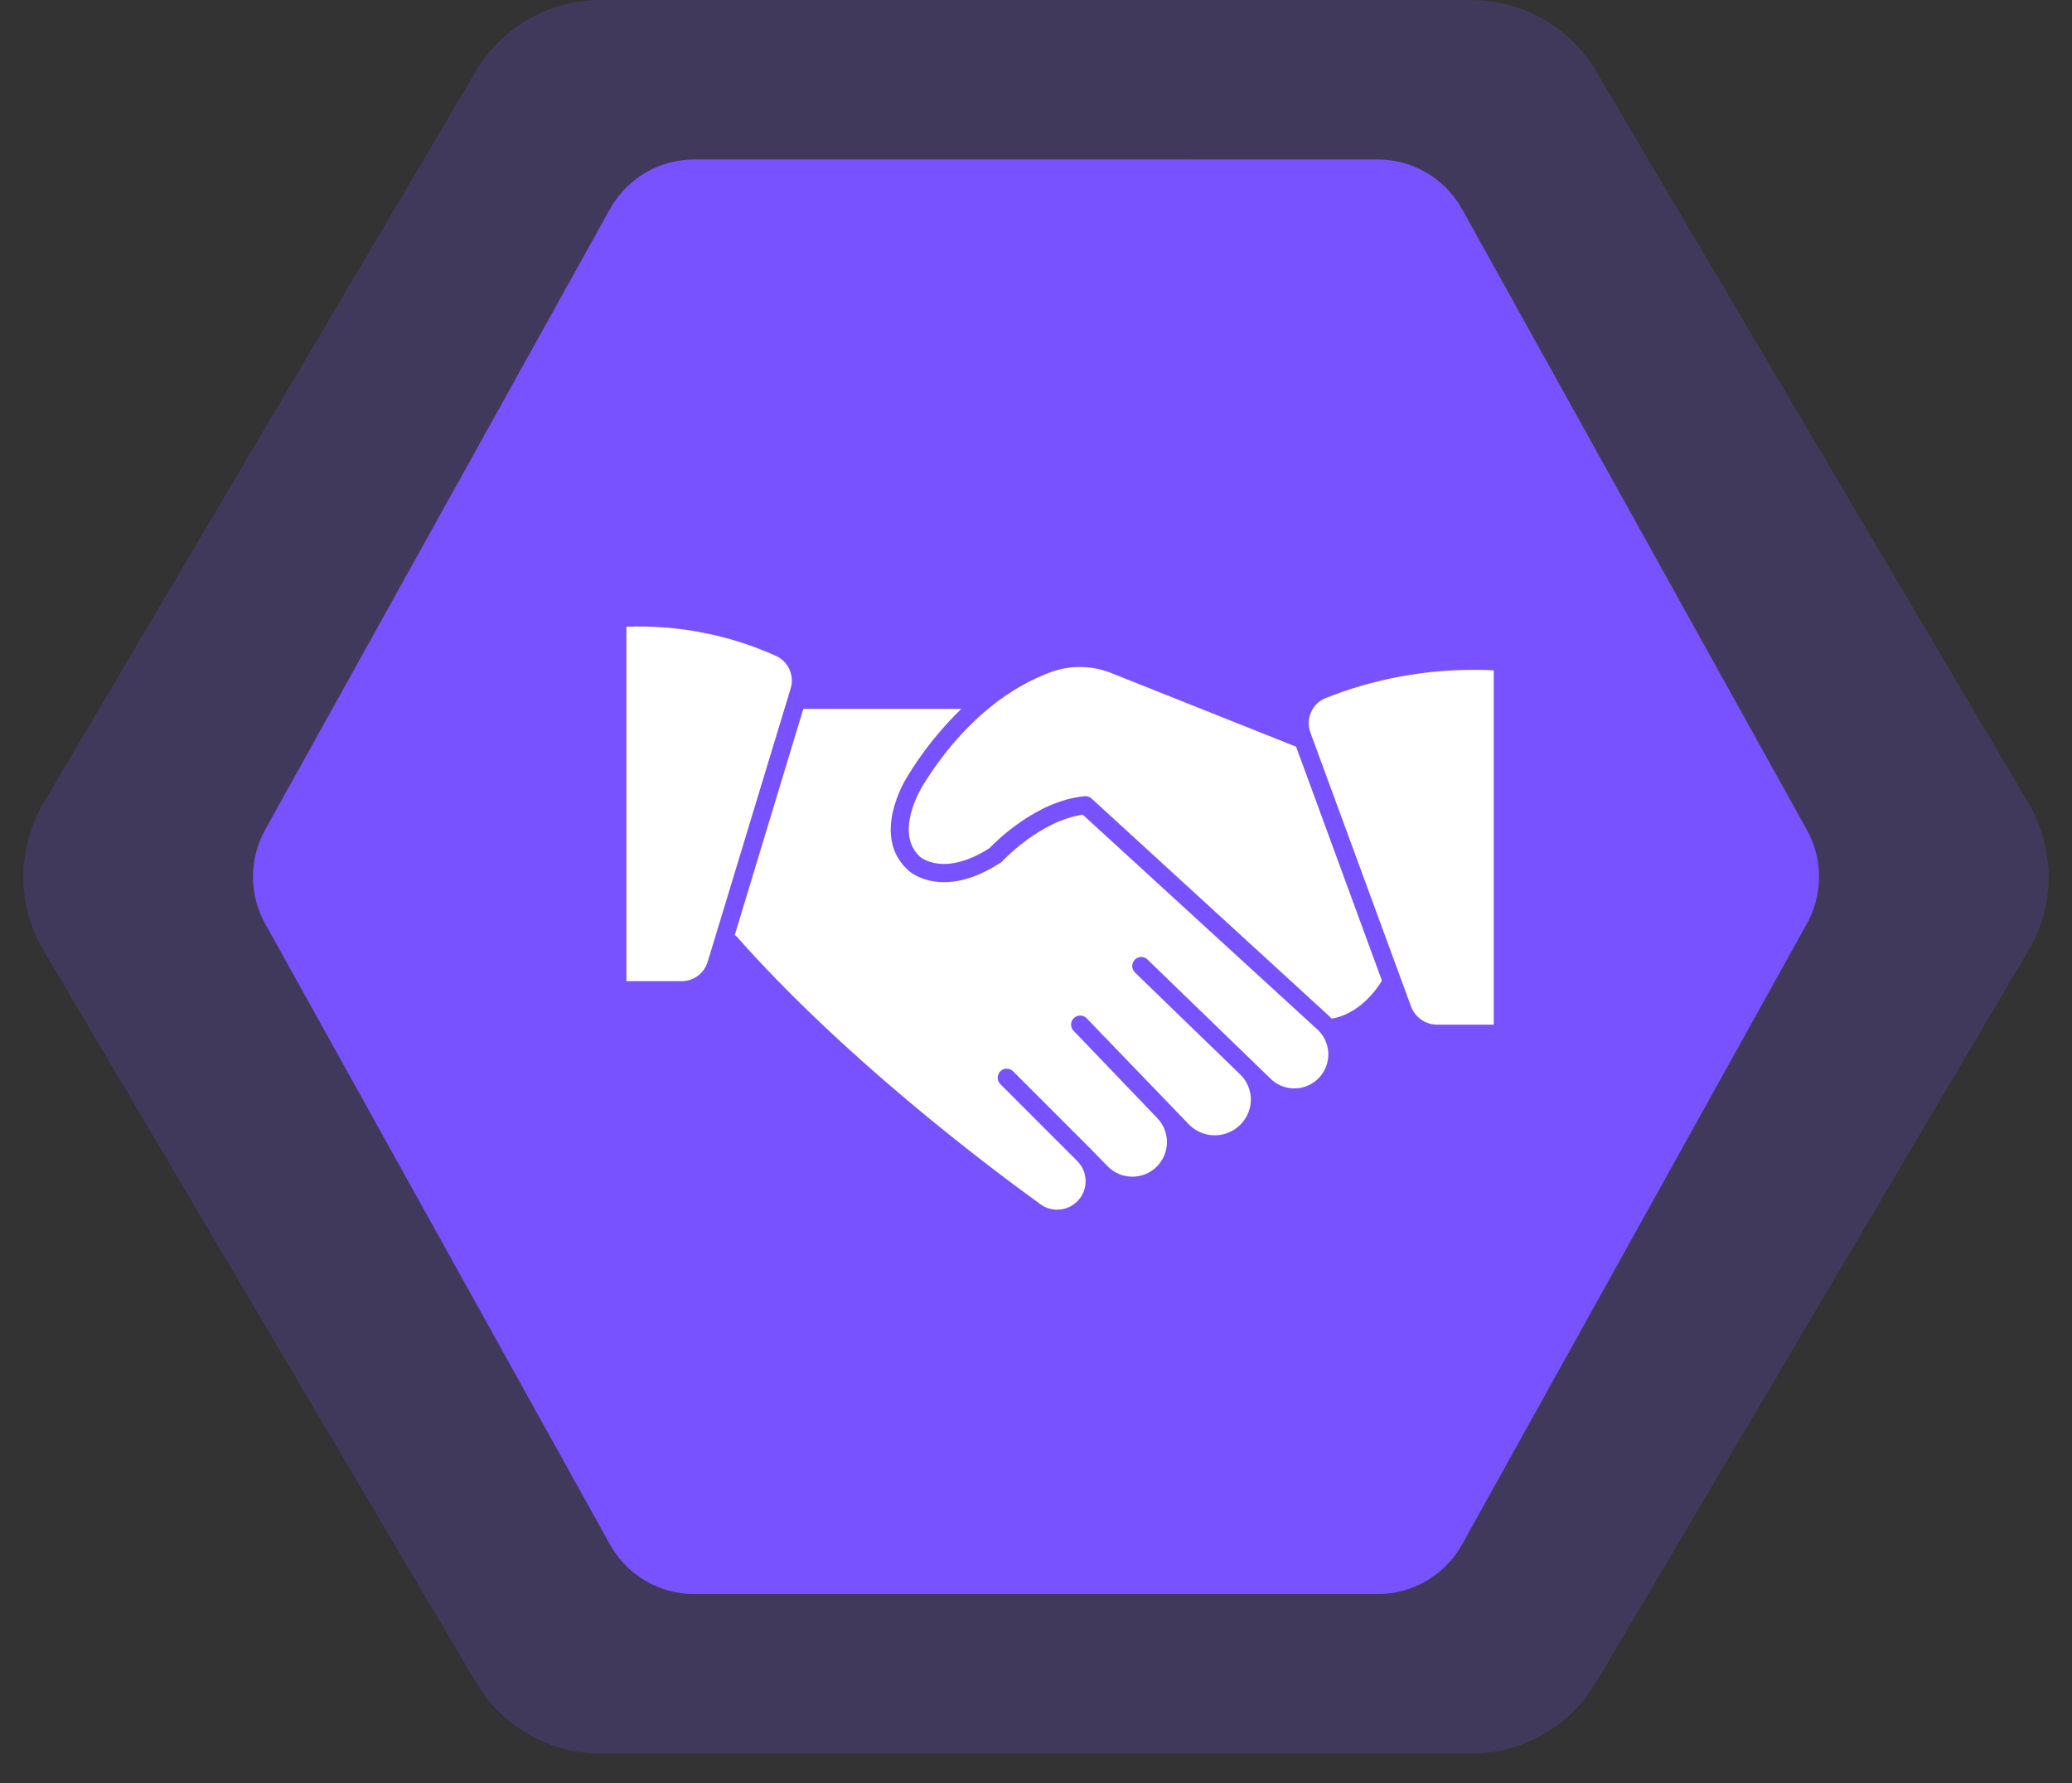<?xml version="1.0" encoding="UTF-8"?> <svg xmlns="http://www.w3.org/2000/svg" width="43" height="37" viewBox="0 0 43 37" fill="none"><rect x="0" y="0" width="43" height="37" fill="#333333" stroke="none"/><path fill-rule="evenodd" clip-rule="evenodd" d="M12.462 0C11.401 6.50112e-05 10.419 0.56 9.879 1.474L0.902 16.666C0.346 17.607 0.346 18.776 0.902 19.718L9.879 34.911C10.419 35.824 11.401 36.385 12.462 36.385H30.539C31.6 36.385 32.582 35.824 33.122 34.911L42.098 19.72C42.654 18.779 42.654 17.609 42.098 16.668L33.122 1.476C32.582 0.562 31.6 0.002 30.539 0.002L12.462 0Z" fill="#7852FF" fill-opacity="0.2"></path><path fill-rule="evenodd" clip-rule="evenodd" d="M14.408 3.308C13.681 3.308 13.012 3.702 12.659 4.337L5.501 17.221C5.166 17.825 5.166 18.559 5.501 19.163L12.659 32.048C13.012 32.683 13.681 33.077 14.408 33.077H28.593C29.32 33.077 29.989 32.683 30.342 32.048L37.499 19.165C37.834 18.561 37.834 17.826 37.499 17.222L30.341 4.338C29.989 3.703 29.32 3.309 28.593 3.309L14.408 3.308Z" fill="#7852FF"></path><path d="M22.471 16.905C21.582 17.031 20.806 17.865 20.799 17.873C20.788 17.884 20.775 17.895 20.761 17.903C19.554 18.687 18.873 18.09 18.845 18.055C18.072 17.359 18.781 16.193 18.811 16.144C19.128 15.618 19.511 15.135 19.951 14.708H16.672L15.248 19.403C15.264 19.411 15.277 19.422 15.29 19.435C17.498 21.932 20.431 24.149 21.588 24.985C21.708 25.074 21.858 25.114 22.007 25.097C22.156 25.08 22.292 25.007 22.389 24.893C22.486 24.779 22.536 24.632 22.529 24.482C22.522 24.333 22.459 24.191 22.351 24.087L20.759 22.495C20.724 22.46 20.705 22.412 20.705 22.363C20.705 22.313 20.724 22.266 20.759 22.231C20.777 22.213 20.797 22.199 20.82 22.189C20.843 22.18 20.868 22.175 20.892 22.175C20.917 22.175 20.942 22.18 20.965 22.189C20.987 22.199 21.008 22.213 21.026 22.231L21.873 23.078L22.623 23.828L22.998 24.212C23.133 24.344 23.313 24.417 23.501 24.416C23.689 24.416 23.869 24.342 24.003 24.21C24.137 24.078 24.214 23.899 24.217 23.712C24.221 23.524 24.151 23.342 24.022 23.206L22.561 21.681L22.284 21.394C22.266 21.377 22.252 21.356 22.243 21.333C22.233 21.31 22.228 21.286 22.228 21.261C22.228 21.236 22.233 21.212 22.243 21.189C22.252 21.166 22.266 21.145 22.284 21.128C22.301 21.11 22.322 21.096 22.345 21.087C22.368 21.078 22.392 21.073 22.417 21.073C22.442 21.073 22.466 21.078 22.489 21.087C22.512 21.096 22.532 21.11 22.55 21.128L24.682 23.341C24.785 23.443 24.916 23.513 25.058 23.542C25.2 23.571 25.348 23.559 25.483 23.506C25.619 23.453 25.735 23.362 25.82 23.244C25.904 23.125 25.953 22.985 25.959 22.84C25.962 22.738 25.944 22.636 25.905 22.541C25.866 22.447 25.808 22.361 25.734 22.291L24.455 21.053L23.564 20.189C23.544 20.172 23.528 20.152 23.517 20.128C23.505 20.105 23.499 20.08 23.497 20.054C23.496 20.029 23.5 20.003 23.509 19.979C23.518 19.954 23.532 19.932 23.55 19.914C23.568 19.895 23.59 19.881 23.614 19.871C23.637 19.861 23.663 19.857 23.689 19.857C23.715 19.858 23.74 19.864 23.764 19.875C23.787 19.886 23.808 19.901 23.825 19.921L26.356 22.371C26.423 22.439 26.502 22.493 26.59 22.53C26.678 22.567 26.772 22.585 26.867 22.584C26.963 22.584 27.057 22.564 27.144 22.525C27.231 22.487 27.31 22.432 27.375 22.363C27.44 22.293 27.491 22.212 27.523 22.122C27.556 22.033 27.571 21.938 27.566 21.843C27.561 21.748 27.537 21.655 27.495 21.569C27.453 21.484 27.394 21.408 27.322 21.346L22.471 16.905Z" fill="white"></path><path d="M16.101 13.609C15.128 13.171 14.066 12.964 13 13.005V20.359H14.146C14.268 20.359 14.387 20.32 14.485 20.246C14.583 20.173 14.654 20.07 14.688 19.952L16.409 14.284C16.448 14.153 16.439 14.013 16.382 13.888C16.326 13.764 16.226 13.665 16.101 13.609Z" fill="white"></path><path d="M23.08 13.973C22.676 13.806 22.224 13.796 21.812 13.945C21.094 14.207 20.046 14.837 19.125 16.341C19.125 16.352 18.55 17.279 19.092 17.777C19.11 17.794 19.594 18.199 20.532 17.601C20.667 17.461 21.512 16.613 22.512 16.521C22.538 16.519 22.564 16.522 22.588 16.531C22.613 16.539 22.635 16.552 22.654 16.57L27.569 21.07C27.591 21.091 27.612 21.113 27.633 21.136C28.195 21.05 28.57 20.536 28.679 20.348L26.898 15.494L23.08 13.973Z" fill="white"></path><path d="M30.625 13.9C29.555 13.893 28.495 14.092 27.501 14.489C27.367 14.546 27.261 14.652 27.205 14.786C27.148 14.92 27.145 15.071 27.197 15.207L29.284 20.886C29.325 20.996 29.398 21.09 29.494 21.157C29.59 21.224 29.704 21.261 29.821 21.261H31V13.909C30.906 13.903 30.777 13.9 30.625 13.9Z" fill="white"></path></svg> 